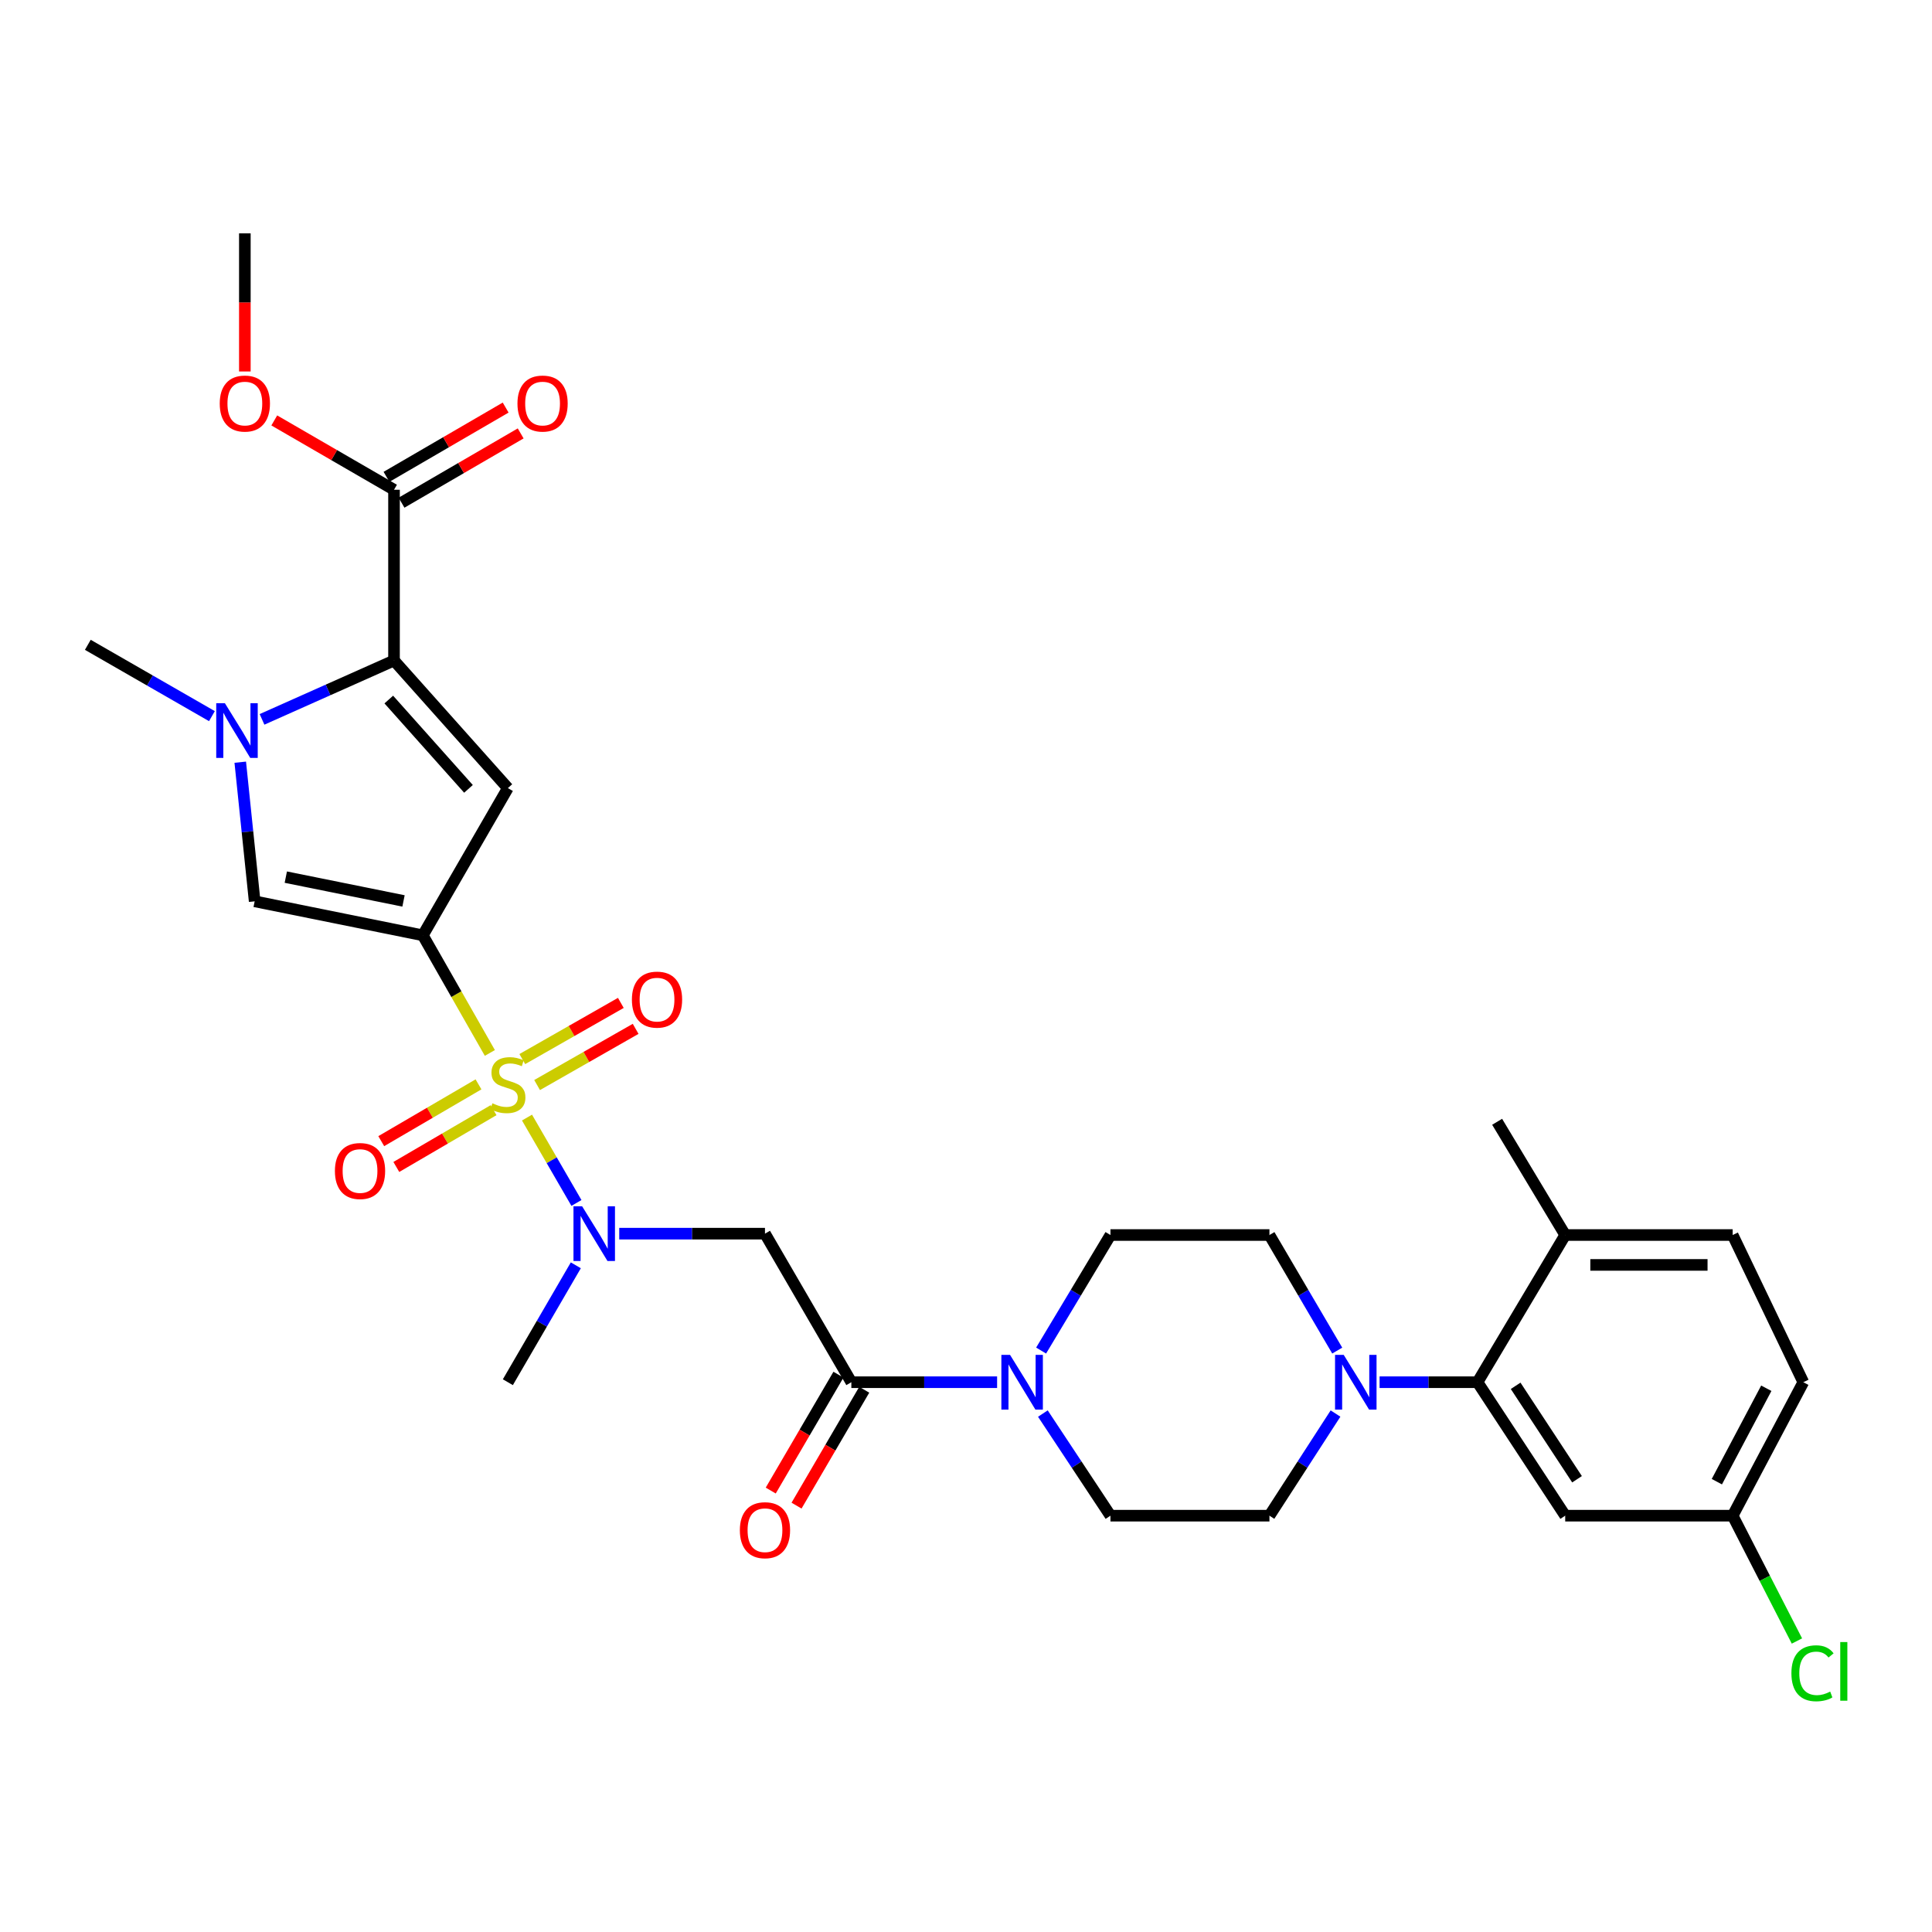 <?xml version='1.0' encoding='iso-8859-1'?>
<svg version='1.1' baseProfile='full'
              xmlns='http://www.w3.org/2000/svg'
                      xmlns:rdkit='http://www.rdkit.org/xml'
                      xmlns:xlink='http://www.w3.org/1999/xlink'
                  xml:space='preserve'
width='1000px' height='1000px' viewBox='0 0 1000 1000'>
<!-- END OF HEADER -->
<rect style='opacity:1.0;fill:#FFFFFF;stroke:none' width='1000' height='1000' x='0' y='0'> </rect>
<path class='bond-0' d='M 253.552,545.002 L 236.201,514.562' style='fill:none;fill-rule:evenodd;stroke:#CCCC00;stroke-width:6px;stroke-linecap:butt;stroke-linejoin:miter;stroke-opacity:1' />
<path class='bond-0' d='M 236.201,514.562 L 218.85,484.121' style='fill:none;fill-rule:evenodd;stroke:#000000;stroke-width:6px;stroke-linecap:butt;stroke-linejoin:miter;stroke-opacity:1' />
<path class='bond-5' d='M 272.775,578.455 L 285.57,600.55' style='fill:none;fill-rule:evenodd;stroke:#CCCC00;stroke-width:6px;stroke-linecap:butt;stroke-linejoin:miter;stroke-opacity:1' />
<path class='bond-5' d='M 285.57,600.55 L 298.366,622.646' style='fill:none;fill-rule:evenodd;stroke:#0000FF;stroke-width:6px;stroke-linecap:butt;stroke-linejoin:miter;stroke-opacity:1' />
<path class='bond-12' d='M 247.671,561.262 L 222.503,575.96' style='fill:none;fill-rule:evenodd;stroke:#CCCC00;stroke-width:6px;stroke-linecap:butt;stroke-linejoin:miter;stroke-opacity:1' />
<path class='bond-12' d='M 222.503,575.96 L 197.336,590.658' style='fill:none;fill-rule:evenodd;stroke:#FF0000;stroke-width:6px;stroke-linecap:butt;stroke-linejoin:miter;stroke-opacity:1' />
<path class='bond-12' d='M 255.472,574.62 L 230.304,589.318' style='fill:none;fill-rule:evenodd;stroke:#CCCC00;stroke-width:6px;stroke-linecap:butt;stroke-linejoin:miter;stroke-opacity:1' />
<path class='bond-12' d='M 230.304,589.318 L 205.137,604.016' style='fill:none;fill-rule:evenodd;stroke:#FF0000;stroke-width:6px;stroke-linecap:butt;stroke-linejoin:miter;stroke-opacity:1' />
<path class='bond-13' d='M 278,561.618 L 303.503,547.075' style='fill:none;fill-rule:evenodd;stroke:#CCCC00;stroke-width:6px;stroke-linecap:butt;stroke-linejoin:miter;stroke-opacity:1' />
<path class='bond-13' d='M 303.503,547.075 L 329.007,532.532' style='fill:none;fill-rule:evenodd;stroke:#FF0000;stroke-width:6px;stroke-linecap:butt;stroke-linejoin:miter;stroke-opacity:1' />
<path class='bond-13' d='M 270.337,548.181 L 295.841,533.638' style='fill:none;fill-rule:evenodd;stroke:#CCCC00;stroke-width:6px;stroke-linecap:butt;stroke-linejoin:miter;stroke-opacity:1' />
<path class='bond-13' d='M 295.841,533.638 L 321.344,519.095' style='fill:none;fill-rule:evenodd;stroke:#FF0000;stroke-width:6px;stroke-linecap:butt;stroke-linejoin:miter;stroke-opacity:1' />
<path class='bond-1' d='M 218.85,484.121 L 262.867,407.921' style='fill:none;fill-rule:evenodd;stroke:#000000;stroke-width:6px;stroke-linecap:butt;stroke-linejoin:miter;stroke-opacity:1' />
<path class='bond-4' d='M 218.85,484.121 L 131.813,466.522' style='fill:none;fill-rule:evenodd;stroke:#000000;stroke-width:6px;stroke-linecap:butt;stroke-linejoin:miter;stroke-opacity:1' />
<path class='bond-4' d='M 208.86,466.32 L 147.934,454' style='fill:none;fill-rule:evenodd;stroke:#000000;stroke-width:6px;stroke-linecap:butt;stroke-linejoin:miter;stroke-opacity:1' />
<path class='bond-2' d='M 262.867,407.921 L 203.94,341.879' style='fill:none;fill-rule:evenodd;stroke:#000000;stroke-width:6px;stroke-linecap:butt;stroke-linejoin:miter;stroke-opacity:1' />
<path class='bond-2' d='M 242.485,408.313 L 201.236,362.084' style='fill:none;fill-rule:evenodd;stroke:#000000;stroke-width:6px;stroke-linecap:butt;stroke-linejoin:miter;stroke-opacity:1' />
<path class='bond-11' d='M 203.94,341.879 L 203.94,253.501' style='fill:none;fill-rule:evenodd;stroke:#000000;stroke-width:6px;stroke-linecap:butt;stroke-linejoin:miter;stroke-opacity:1' />
<path class='bond-31' d='M 203.94,341.879 L 169.782,357.112' style='fill:none;fill-rule:evenodd;stroke:#000000;stroke-width:6px;stroke-linecap:butt;stroke-linejoin:miter;stroke-opacity:1' />
<path class='bond-31' d='M 169.782,357.112 L 135.625,372.345' style='fill:none;fill-rule:evenodd;stroke:#0000FF;stroke-width:6px;stroke-linecap:butt;stroke-linejoin:miter;stroke-opacity:1' />
<path class='bond-3' d='M 124.356,394.509 L 128.085,430.515' style='fill:none;fill-rule:evenodd;stroke:#0000FF;stroke-width:6px;stroke-linecap:butt;stroke-linejoin:miter;stroke-opacity:1' />
<path class='bond-3' d='M 128.085,430.515 L 131.813,466.522' style='fill:none;fill-rule:evenodd;stroke:#000000;stroke-width:6px;stroke-linecap:butt;stroke-linejoin:miter;stroke-opacity:1' />
<path class='bond-25' d='M 109.694,370.675 L 77.574,352.216' style='fill:none;fill-rule:evenodd;stroke:#0000FF;stroke-width:6px;stroke-linecap:butt;stroke-linejoin:miter;stroke-opacity:1' />
<path class='bond-25' d='M 77.574,352.216 L 45.455,333.758' style='fill:none;fill-rule:evenodd;stroke:#000000;stroke-width:6px;stroke-linecap:butt;stroke-linejoin:miter;stroke-opacity:1' />
<path class='bond-7' d='M 320.52,638.542 L 358.234,638.542' style='fill:none;fill-rule:evenodd;stroke:#0000FF;stroke-width:6px;stroke-linecap:butt;stroke-linejoin:miter;stroke-opacity:1' />
<path class='bond-7' d='M 358.234,638.542 L 395.949,638.542' style='fill:none;fill-rule:evenodd;stroke:#000000;stroke-width:6px;stroke-linecap:butt;stroke-linejoin:miter;stroke-opacity:1' />
<path class='bond-28' d='M 298.045,654.925 L 280.456,685.177' style='fill:none;fill-rule:evenodd;stroke:#0000FF;stroke-width:6px;stroke-linecap:butt;stroke-linejoin:miter;stroke-opacity:1' />
<path class='bond-28' d='M 280.456,685.177 L 262.867,715.429' style='fill:none;fill-rule:evenodd;stroke:#000000;stroke-width:6px;stroke-linecap:butt;stroke-linejoin:miter;stroke-opacity:1' />
<path class='bond-6' d='M 440.653,715.429 L 395.949,638.542' style='fill:none;fill-rule:evenodd;stroke:#000000;stroke-width:6px;stroke-linecap:butt;stroke-linejoin:miter;stroke-opacity:1' />
<path class='bond-8' d='M 440.653,715.429 L 478.375,715.429' style='fill:none;fill-rule:evenodd;stroke:#000000;stroke-width:6px;stroke-linecap:butt;stroke-linejoin:miter;stroke-opacity:1' />
<path class='bond-8' d='M 478.375,715.429 L 516.098,715.429' style='fill:none;fill-rule:evenodd;stroke:#0000FF;stroke-width:6px;stroke-linecap:butt;stroke-linejoin:miter;stroke-opacity:1' />
<path class='bond-20' d='M 433.975,711.528 L 416.453,741.519' style='fill:none;fill-rule:evenodd;stroke:#000000;stroke-width:6px;stroke-linecap:butt;stroke-linejoin:miter;stroke-opacity:1' />
<path class='bond-20' d='M 416.453,741.519 L 398.931,771.511' style='fill:none;fill-rule:evenodd;stroke:#FF0000;stroke-width:6px;stroke-linecap:butt;stroke-linejoin:miter;stroke-opacity:1' />
<path class='bond-20' d='M 447.331,719.331 L 429.809,749.322' style='fill:none;fill-rule:evenodd;stroke:#000000;stroke-width:6px;stroke-linecap:butt;stroke-linejoin:miter;stroke-opacity:1' />
<path class='bond-20' d='M 429.809,749.322 L 412.287,779.314' style='fill:none;fill-rule:evenodd;stroke:#FF0000;stroke-width:6px;stroke-linecap:butt;stroke-linejoin:miter;stroke-opacity:1' />
<path class='bond-16' d='M 538.878,699.048 L 556.822,669.147' style='fill:none;fill-rule:evenodd;stroke:#0000FF;stroke-width:6px;stroke-linecap:butt;stroke-linejoin:miter;stroke-opacity:1' />
<path class='bond-16' d='M 556.822,669.147 L 574.766,639.246' style='fill:none;fill-rule:evenodd;stroke:#000000;stroke-width:6px;stroke-linecap:butt;stroke-linejoin:miter;stroke-opacity:1' />
<path class='bond-17' d='M 539.789,731.661 L 557.278,758.087' style='fill:none;fill-rule:evenodd;stroke:#0000FF;stroke-width:6px;stroke-linecap:butt;stroke-linejoin:miter;stroke-opacity:1' />
<path class='bond-17' d='M 557.278,758.087 L 574.766,784.514' style='fill:none;fill-rule:evenodd;stroke:#000000;stroke-width:6px;stroke-linecap:butt;stroke-linejoin:miter;stroke-opacity:1' />
<path class='bond-9' d='M 691.263,731.647 L 674.161,758.08' style='fill:none;fill-rule:evenodd;stroke:#0000FF;stroke-width:6px;stroke-linecap:butt;stroke-linejoin:miter;stroke-opacity:1' />
<path class='bond-9' d='M 674.161,758.08 L 657.059,784.514' style='fill:none;fill-rule:evenodd;stroke:#000000;stroke-width:6px;stroke-linecap:butt;stroke-linejoin:miter;stroke-opacity:1' />
<path class='bond-10' d='M 714.07,715.429 L 739.413,715.429' style='fill:none;fill-rule:evenodd;stroke:#0000FF;stroke-width:6px;stroke-linecap:butt;stroke-linejoin:miter;stroke-opacity:1' />
<path class='bond-10' d='M 739.413,715.429 L 764.756,715.429' style='fill:none;fill-rule:evenodd;stroke:#000000;stroke-width:6px;stroke-linecap:butt;stroke-linejoin:miter;stroke-opacity:1' />
<path class='bond-32' d='M 692.152,699.061 L 674.606,669.154' style='fill:none;fill-rule:evenodd;stroke:#0000FF;stroke-width:6px;stroke-linecap:butt;stroke-linejoin:miter;stroke-opacity:1' />
<path class='bond-32' d='M 674.606,669.154 L 657.059,639.246' style='fill:none;fill-rule:evenodd;stroke:#000000;stroke-width:6px;stroke-linecap:butt;stroke-linejoin:miter;stroke-opacity:1' />
<path class='bond-14' d='M 764.756,715.429 L 810.148,784.514' style='fill:none;fill-rule:evenodd;stroke:#000000;stroke-width:6px;stroke-linecap:butt;stroke-linejoin:miter;stroke-opacity:1' />
<path class='bond-14' d='M 784.492,717.298 L 816.267,765.657' style='fill:none;fill-rule:evenodd;stroke:#000000;stroke-width:6px;stroke-linecap:butt;stroke-linejoin:miter;stroke-opacity:1' />
<path class='bond-15' d='M 764.756,715.429 L 810.148,639.246' style='fill:none;fill-rule:evenodd;stroke:#000000;stroke-width:6px;stroke-linecap:butt;stroke-linejoin:miter;stroke-opacity:1' />
<path class='bond-21' d='M 207.827,260.187 L 238.663,242.26' style='fill:none;fill-rule:evenodd;stroke:#000000;stroke-width:6px;stroke-linecap:butt;stroke-linejoin:miter;stroke-opacity:1' />
<path class='bond-21' d='M 238.663,242.26 L 269.5,224.333' style='fill:none;fill-rule:evenodd;stroke:#FF0000;stroke-width:6px;stroke-linecap:butt;stroke-linejoin:miter;stroke-opacity:1' />
<path class='bond-21' d='M 200.052,246.815 L 230.889,228.888' style='fill:none;fill-rule:evenodd;stroke:#000000;stroke-width:6px;stroke-linecap:butt;stroke-linejoin:miter;stroke-opacity:1' />
<path class='bond-21' d='M 230.889,228.888 L 261.725,210.961' style='fill:none;fill-rule:evenodd;stroke:#FF0000;stroke-width:6px;stroke-linecap:butt;stroke-linejoin:miter;stroke-opacity:1' />
<path class='bond-24' d='M 203.94,253.501 L 172.952,235.558' style='fill:none;fill-rule:evenodd;stroke:#000000;stroke-width:6px;stroke-linecap:butt;stroke-linejoin:miter;stroke-opacity:1' />
<path class='bond-24' d='M 172.952,235.558 L 141.964,217.615' style='fill:none;fill-rule:evenodd;stroke:#FF0000;stroke-width:6px;stroke-linecap:butt;stroke-linejoin:miter;stroke-opacity:1' />
<path class='bond-23' d='M 810.148,784.514 L 896.824,784.514' style='fill:none;fill-rule:evenodd;stroke:#000000;stroke-width:6px;stroke-linecap:butt;stroke-linejoin:miter;stroke-opacity:1' />
<path class='bond-22' d='M 810.148,639.246 L 896.824,639.246' style='fill:none;fill-rule:evenodd;stroke:#000000;stroke-width:6px;stroke-linecap:butt;stroke-linejoin:miter;stroke-opacity:1' />
<path class='bond-22' d='M 823.149,654.715 L 883.822,654.715' style='fill:none;fill-rule:evenodd;stroke:#000000;stroke-width:6px;stroke-linecap:butt;stroke-linejoin:miter;stroke-opacity:1' />
<path class='bond-29' d='M 810.148,639.246 L 774.913,580.629' style='fill:none;fill-rule:evenodd;stroke:#000000;stroke-width:6px;stroke-linecap:butt;stroke-linejoin:miter;stroke-opacity:1' />
<path class='bond-19' d='M 574.766,639.246 L 657.059,639.246' style='fill:none;fill-rule:evenodd;stroke:#000000;stroke-width:6px;stroke-linecap:butt;stroke-linejoin:miter;stroke-opacity:1' />
<path class='bond-18' d='M 574.766,784.514 L 657.059,784.514' style='fill:none;fill-rule:evenodd;stroke:#000000;stroke-width:6px;stroke-linecap:butt;stroke-linejoin:miter;stroke-opacity:1' />
<path class='bond-26' d='M 896.824,639.246 L 933.39,715.429' style='fill:none;fill-rule:evenodd;stroke:#000000;stroke-width:6px;stroke-linecap:butt;stroke-linejoin:miter;stroke-opacity:1' />
<path class='bond-27' d='M 896.824,784.514 L 913.455,816.948' style='fill:none;fill-rule:evenodd;stroke:#000000;stroke-width:6px;stroke-linecap:butt;stroke-linejoin:miter;stroke-opacity:1' />
<path class='bond-27' d='M 913.455,816.948 L 930.087,849.382' style='fill:none;fill-rule:evenodd;stroke:#00CC00;stroke-width:6px;stroke-linecap:butt;stroke-linejoin:miter;stroke-opacity:1' />
<path class='bond-33' d='M 896.824,784.514 L 933.39,715.429' style='fill:none;fill-rule:evenodd;stroke:#000000;stroke-width:6px;stroke-linecap:butt;stroke-linejoin:miter;stroke-opacity:1' />
<path class='bond-33' d='M 888.637,766.915 L 914.233,718.556' style='fill:none;fill-rule:evenodd;stroke:#000000;stroke-width:6px;stroke-linecap:butt;stroke-linejoin:miter;stroke-opacity:1' />
<path class='bond-30' d='M 126.734,192.276 L 126.734,156.524' style='fill:none;fill-rule:evenodd;stroke:#FF0000;stroke-width:6px;stroke-linecap:butt;stroke-linejoin:miter;stroke-opacity:1' />
<path class='bond-30' d='M 126.734,156.524 L 126.734,120.771' style='fill:none;fill-rule:evenodd;stroke:#000000;stroke-width:6px;stroke-linecap:butt;stroke-linejoin:miter;stroke-opacity:1' />
<path  class='atom-0' d='M 254.867 571.064
Q 255.187 571.184, 256.507 571.744
Q 257.827 572.304, 259.267 572.664
Q 260.747 572.984, 262.187 572.984
Q 264.867 572.984, 266.427 571.704
Q 267.987 570.384, 267.987 568.104
Q 267.987 566.544, 267.187 565.584
Q 266.427 564.624, 265.227 564.104
Q 264.027 563.584, 262.027 562.984
Q 259.507 562.224, 257.987 561.504
Q 256.507 560.784, 255.427 559.264
Q 254.387 557.744, 254.387 555.184
Q 254.387 551.624, 256.787 549.424
Q 259.227 547.224, 264.027 547.224
Q 267.307 547.224, 271.027 548.784
L 270.107 551.864
Q 266.707 550.464, 264.147 550.464
Q 261.387 550.464, 259.867 551.624
Q 258.347 552.744, 258.387 554.704
Q 258.387 556.224, 259.147 557.144
Q 259.947 558.064, 261.067 558.584
Q 262.227 559.104, 264.147 559.704
Q 266.707 560.504, 268.227 561.304
Q 269.747 562.104, 270.827 563.744
Q 271.947 565.344, 271.947 568.104
Q 271.947 572.024, 269.307 574.144
Q 266.707 576.224, 262.347 576.224
Q 259.827 576.224, 257.907 575.664
Q 256.027 575.144, 253.787 574.224
L 254.867 571.064
' fill='#CCCC00'/>
<path  class='atom-4' d='M 116.4 363.967
L 125.68 378.967
Q 126.6 380.447, 128.08 383.127
Q 129.56 385.807, 129.64 385.967
L 129.64 363.967
L 133.4 363.967
L 133.4 392.287
L 129.52 392.287
L 119.56 375.887
Q 118.4 373.967, 117.16 371.767
Q 115.96 369.567, 115.6 368.887
L 115.6 392.287
L 111.92 392.287
L 111.92 363.967
L 116.4 363.967
' fill='#0000FF'/>
<path  class='atom-6' d='M 301.311 624.382
L 310.591 639.382
Q 311.511 640.862, 312.991 643.542
Q 314.471 646.222, 314.551 646.382
L 314.551 624.382
L 318.311 624.382
L 318.311 652.702
L 314.431 652.702
L 304.471 636.302
Q 303.311 634.382, 302.071 632.182
Q 300.871 629.982, 300.511 629.302
L 300.511 652.702
L 296.831 652.702
L 296.831 624.382
L 301.311 624.382
' fill='#0000FF'/>
<path  class='atom-9' d='M 522.788 701.269
L 532.068 716.269
Q 532.988 717.749, 534.468 720.429
Q 535.948 723.109, 536.028 723.269
L 536.028 701.269
L 539.788 701.269
L 539.788 729.589
L 535.908 729.589
L 525.948 713.189
Q 524.788 711.269, 523.548 709.069
Q 522.348 706.869, 521.988 706.189
L 521.988 729.589
L 518.308 729.589
L 518.308 701.269
L 522.788 701.269
' fill='#0000FF'/>
<path  class='atom-10' d='M 695.495 701.269
L 704.775 716.269
Q 705.695 717.749, 707.175 720.429
Q 708.655 723.109, 708.735 723.269
L 708.735 701.269
L 712.495 701.269
L 712.495 729.589
L 708.615 729.589
L 698.655 713.189
Q 697.495 711.269, 696.255 709.069
Q 695.055 706.869, 694.695 706.189
L 694.695 729.589
L 691.015 729.589
L 691.015 701.269
L 695.495 701.269
' fill='#0000FF'/>
<path  class='atom-13' d='M 173.348 606.112
Q 173.348 599.312, 176.708 595.512
Q 180.068 591.712, 186.348 591.712
Q 192.628 591.712, 195.988 595.512
Q 199.348 599.312, 199.348 606.112
Q 199.348 612.992, 195.948 616.912
Q 192.548 620.792, 186.348 620.792
Q 180.108 620.792, 176.708 616.912
Q 173.348 613.032, 173.348 606.112
M 186.348 617.592
Q 190.668 617.592, 192.988 614.712
Q 195.348 611.792, 195.348 606.112
Q 195.348 600.552, 192.988 597.752
Q 190.668 594.912, 186.348 594.912
Q 182.028 594.912, 179.668 597.712
Q 177.348 600.512, 177.348 606.112
Q 177.348 611.832, 179.668 614.712
Q 182.028 617.592, 186.348 617.592
' fill='#FF0000'/>
<path  class='atom-14' d='M 327.072 517.399
Q 327.072 510.599, 330.432 506.799
Q 333.792 502.999, 340.072 502.999
Q 346.352 502.999, 349.712 506.799
Q 353.072 510.599, 353.072 517.399
Q 353.072 524.279, 349.672 528.199
Q 346.272 532.079, 340.072 532.079
Q 333.832 532.079, 330.432 528.199
Q 327.072 524.319, 327.072 517.399
M 340.072 528.879
Q 344.392 528.879, 346.712 525.999
Q 349.072 523.079, 349.072 517.399
Q 349.072 511.839, 346.712 509.039
Q 344.392 506.199, 340.072 506.199
Q 335.752 506.199, 333.392 508.999
Q 331.072 511.799, 331.072 517.399
Q 331.072 523.119, 333.392 525.999
Q 335.752 528.879, 340.072 528.879
' fill='#FF0000'/>
<path  class='atom-21' d='M 382.949 792.028
Q 382.949 785.228, 386.309 781.428
Q 389.669 777.628, 395.949 777.628
Q 402.229 777.628, 405.589 781.428
Q 408.949 785.228, 408.949 792.028
Q 408.949 798.908, 405.549 802.828
Q 402.149 806.708, 395.949 806.708
Q 389.709 806.708, 386.309 802.828
Q 382.949 798.948, 382.949 792.028
M 395.949 803.508
Q 400.269 803.508, 402.589 800.628
Q 404.949 797.708, 404.949 792.028
Q 404.949 786.468, 402.589 783.668
Q 400.269 780.828, 395.949 780.828
Q 391.629 780.828, 389.269 783.628
Q 386.949 786.428, 386.949 792.028
Q 386.949 797.748, 389.269 800.628
Q 391.629 803.508, 395.949 803.508
' fill='#FF0000'/>
<path  class='atom-22' d='M 267.836 208.877
Q 267.836 202.077, 271.196 198.277
Q 274.556 194.477, 280.836 194.477
Q 287.116 194.477, 290.476 198.277
Q 293.836 202.077, 293.836 208.877
Q 293.836 215.757, 290.436 219.677
Q 287.036 223.557, 280.836 223.557
Q 274.596 223.557, 271.196 219.677
Q 267.836 215.797, 267.836 208.877
M 280.836 220.357
Q 285.156 220.357, 287.476 217.477
Q 289.836 214.557, 289.836 208.877
Q 289.836 203.317, 287.476 200.517
Q 285.156 197.677, 280.836 197.677
Q 276.516 197.677, 274.156 200.477
Q 271.836 203.277, 271.836 208.877
Q 271.836 214.597, 274.156 217.477
Q 276.516 220.357, 280.836 220.357
' fill='#FF0000'/>
<path  class='atom-25' d='M 113.734 208.877
Q 113.734 202.077, 117.094 198.277
Q 120.454 194.477, 126.734 194.477
Q 133.014 194.477, 136.374 198.277
Q 139.734 202.077, 139.734 208.877
Q 139.734 215.757, 136.334 219.677
Q 132.934 223.557, 126.734 223.557
Q 120.494 223.557, 117.094 219.677
Q 113.734 215.797, 113.734 208.877
M 126.734 220.357
Q 131.054 220.357, 133.374 217.477
Q 135.734 214.557, 135.734 208.877
Q 135.734 203.317, 133.374 200.517
Q 131.054 197.677, 126.734 197.677
Q 122.414 197.677, 120.054 200.477
Q 117.734 203.277, 117.734 208.877
Q 117.734 214.597, 120.054 217.477
Q 122.414 220.357, 126.734 220.357
' fill='#FF0000'/>
<path  class='atom-28' d='M 927.231 866.086
Q 927.231 859.046, 930.511 855.366
Q 933.831 851.646, 940.111 851.646
Q 945.951 851.646, 949.071 855.766
L 946.431 857.926
Q 944.151 854.926, 940.111 854.926
Q 935.831 854.926, 933.551 857.806
Q 931.311 860.646, 931.311 866.086
Q 931.311 871.686, 933.631 874.566
Q 935.991 877.446, 940.551 877.446
Q 943.671 877.446, 947.311 875.566
L 948.431 878.566
Q 946.951 879.526, 944.711 880.086
Q 942.471 880.646, 939.991 880.646
Q 933.831 880.646, 930.511 876.886
Q 927.231 873.126, 927.231 866.086
' fill='#00CC00'/>
<path  class='atom-28' d='M 952.511 849.926
L 956.191 849.926
L 956.191 880.286
L 952.511 880.286
L 952.511 849.926
' fill='#00CC00'/>
</svg>
